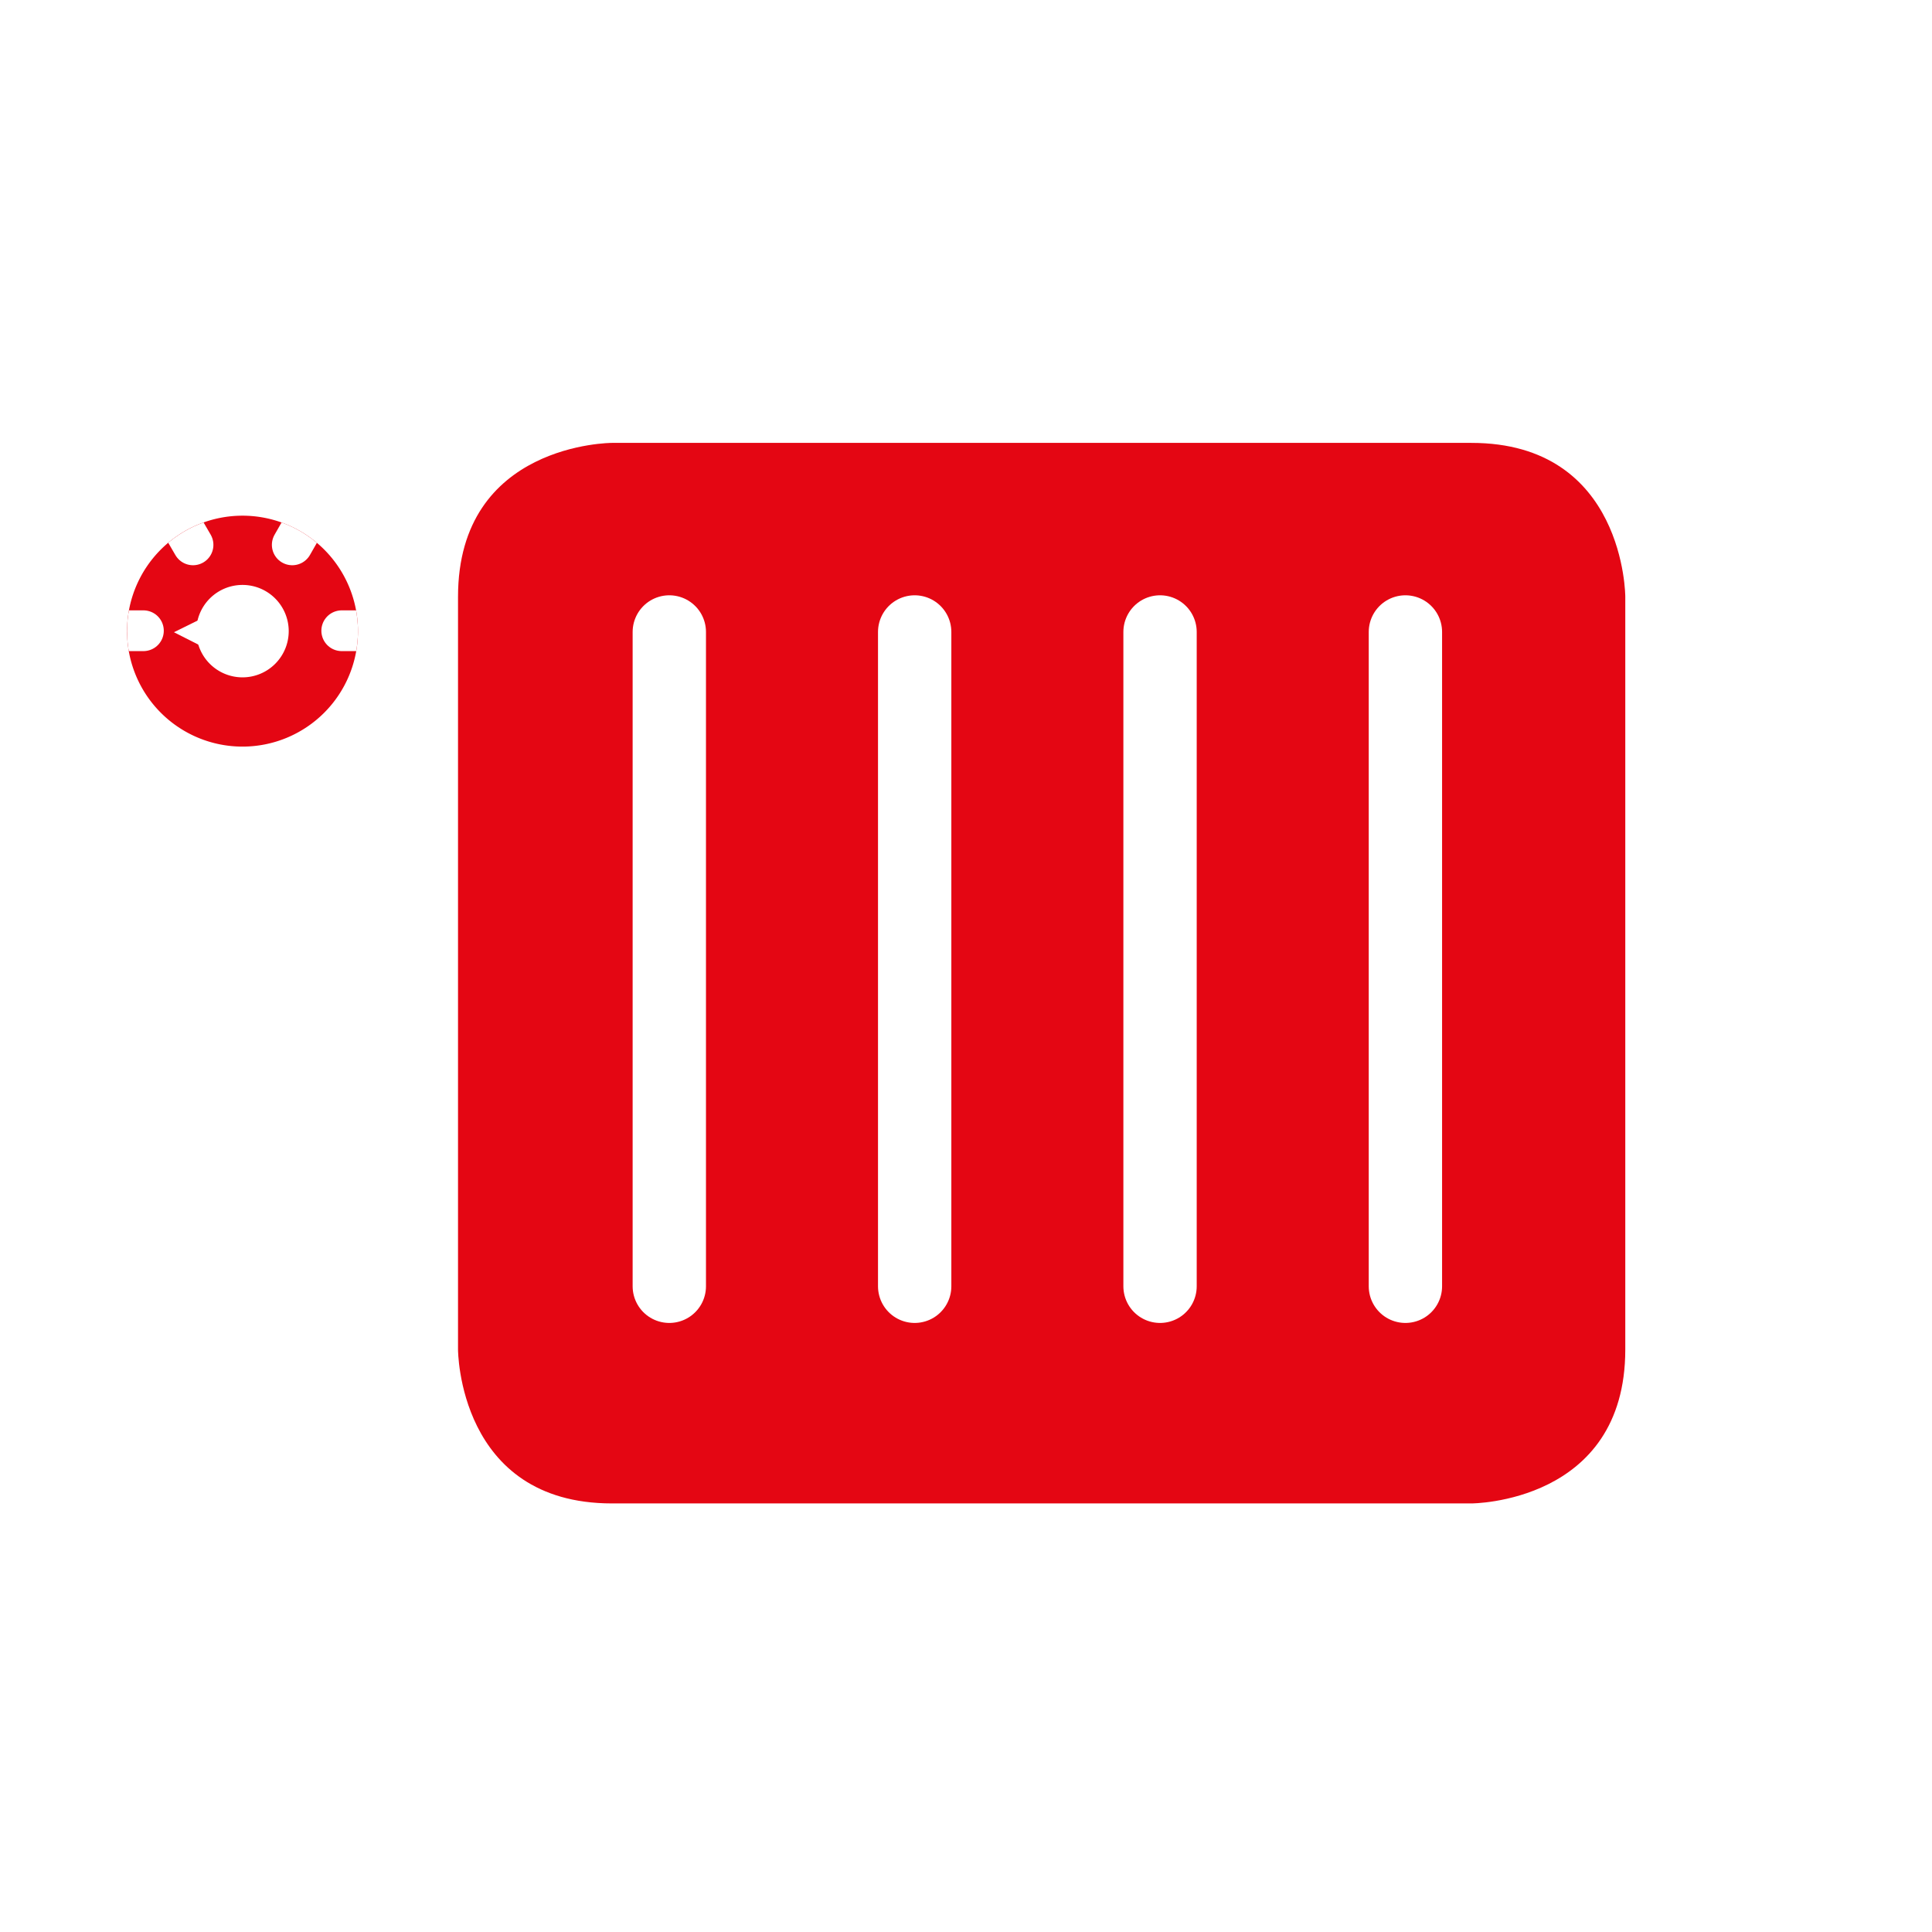 <svg id="Ebene_1" data-name="Ebene 1" xmlns="http://www.w3.org/2000/svg" xmlns:xlink="http://www.w3.org/1999/xlink" viewBox="0 0 141.73 141.73"><rect x="0" y="0" width="141.73" height="141.73" fill="#333333" stroke="none"/><defs><style>.cls-1,.cls-4,.cls-6,.cls-7{fill:none;}.cls-2{fill:#fff;}.cls-3{fill:#e40613;}.cls-4,.cls-6,.cls-7{stroke:#fff;stroke-linecap:round;}.cls-4{stroke-width:5.38px;}.cls-5{clip-path:url(#clip-path);}.cls-6{stroke-width:2.99px;}.cls-7{stroke-width:2.99px;}</style><clipPath id="clip-path"><path class="cls-1" d="M17.79,54.77A8.47,8.47,0,1,0,9.32,46.3a8.47,8.47,0,0,0,8.47,8.47Z"/></clipPath></defs><title>heizung-weiss</title><polygon class="cls-2" points="0 0 0 141.73 141.73 141.73 141.73 0 0 0 0 0"/><path class="cls-3" d="M44.89,32.49s-11.29,0-11.29,11.29V99s0,11.29,11.29,11.29h63.05s11.29,0,11.29-11.29V43.78s0-11.29-11.29-11.29Z"/><path class="cls-4" d="M49.1,46.36v48m18-48v48m18-48v48m18-48v48"/><path class="cls-3" d="M17.79,54.77A8.47,8.47,0,1,0,9.32,46.3a8.47,8.47,0,0,0,8.47,8.47Z"/><g class="cls-5"><path class="cls-6" d="M10.52,46.27H9.31m17,0H25.07"/><line class="cls-7" x1="22.04" y1="38.92" x2="21.44" y2="39.97"/><line class="cls-7" x1="13.55" y1="38.92" x2="14.16" y2="39.97"/></g><polygon class="cls-2" points="12.76 46.38 15.7 47.87 15.7 44.93 12.76 46.38 12.76 46.38"/><path class="cls-2" d="M17.79,49.69A3.39,3.39,0,1,0,14.4,46.3a3.39,3.39,0,0,0,3.39,3.39Z"/></svg>